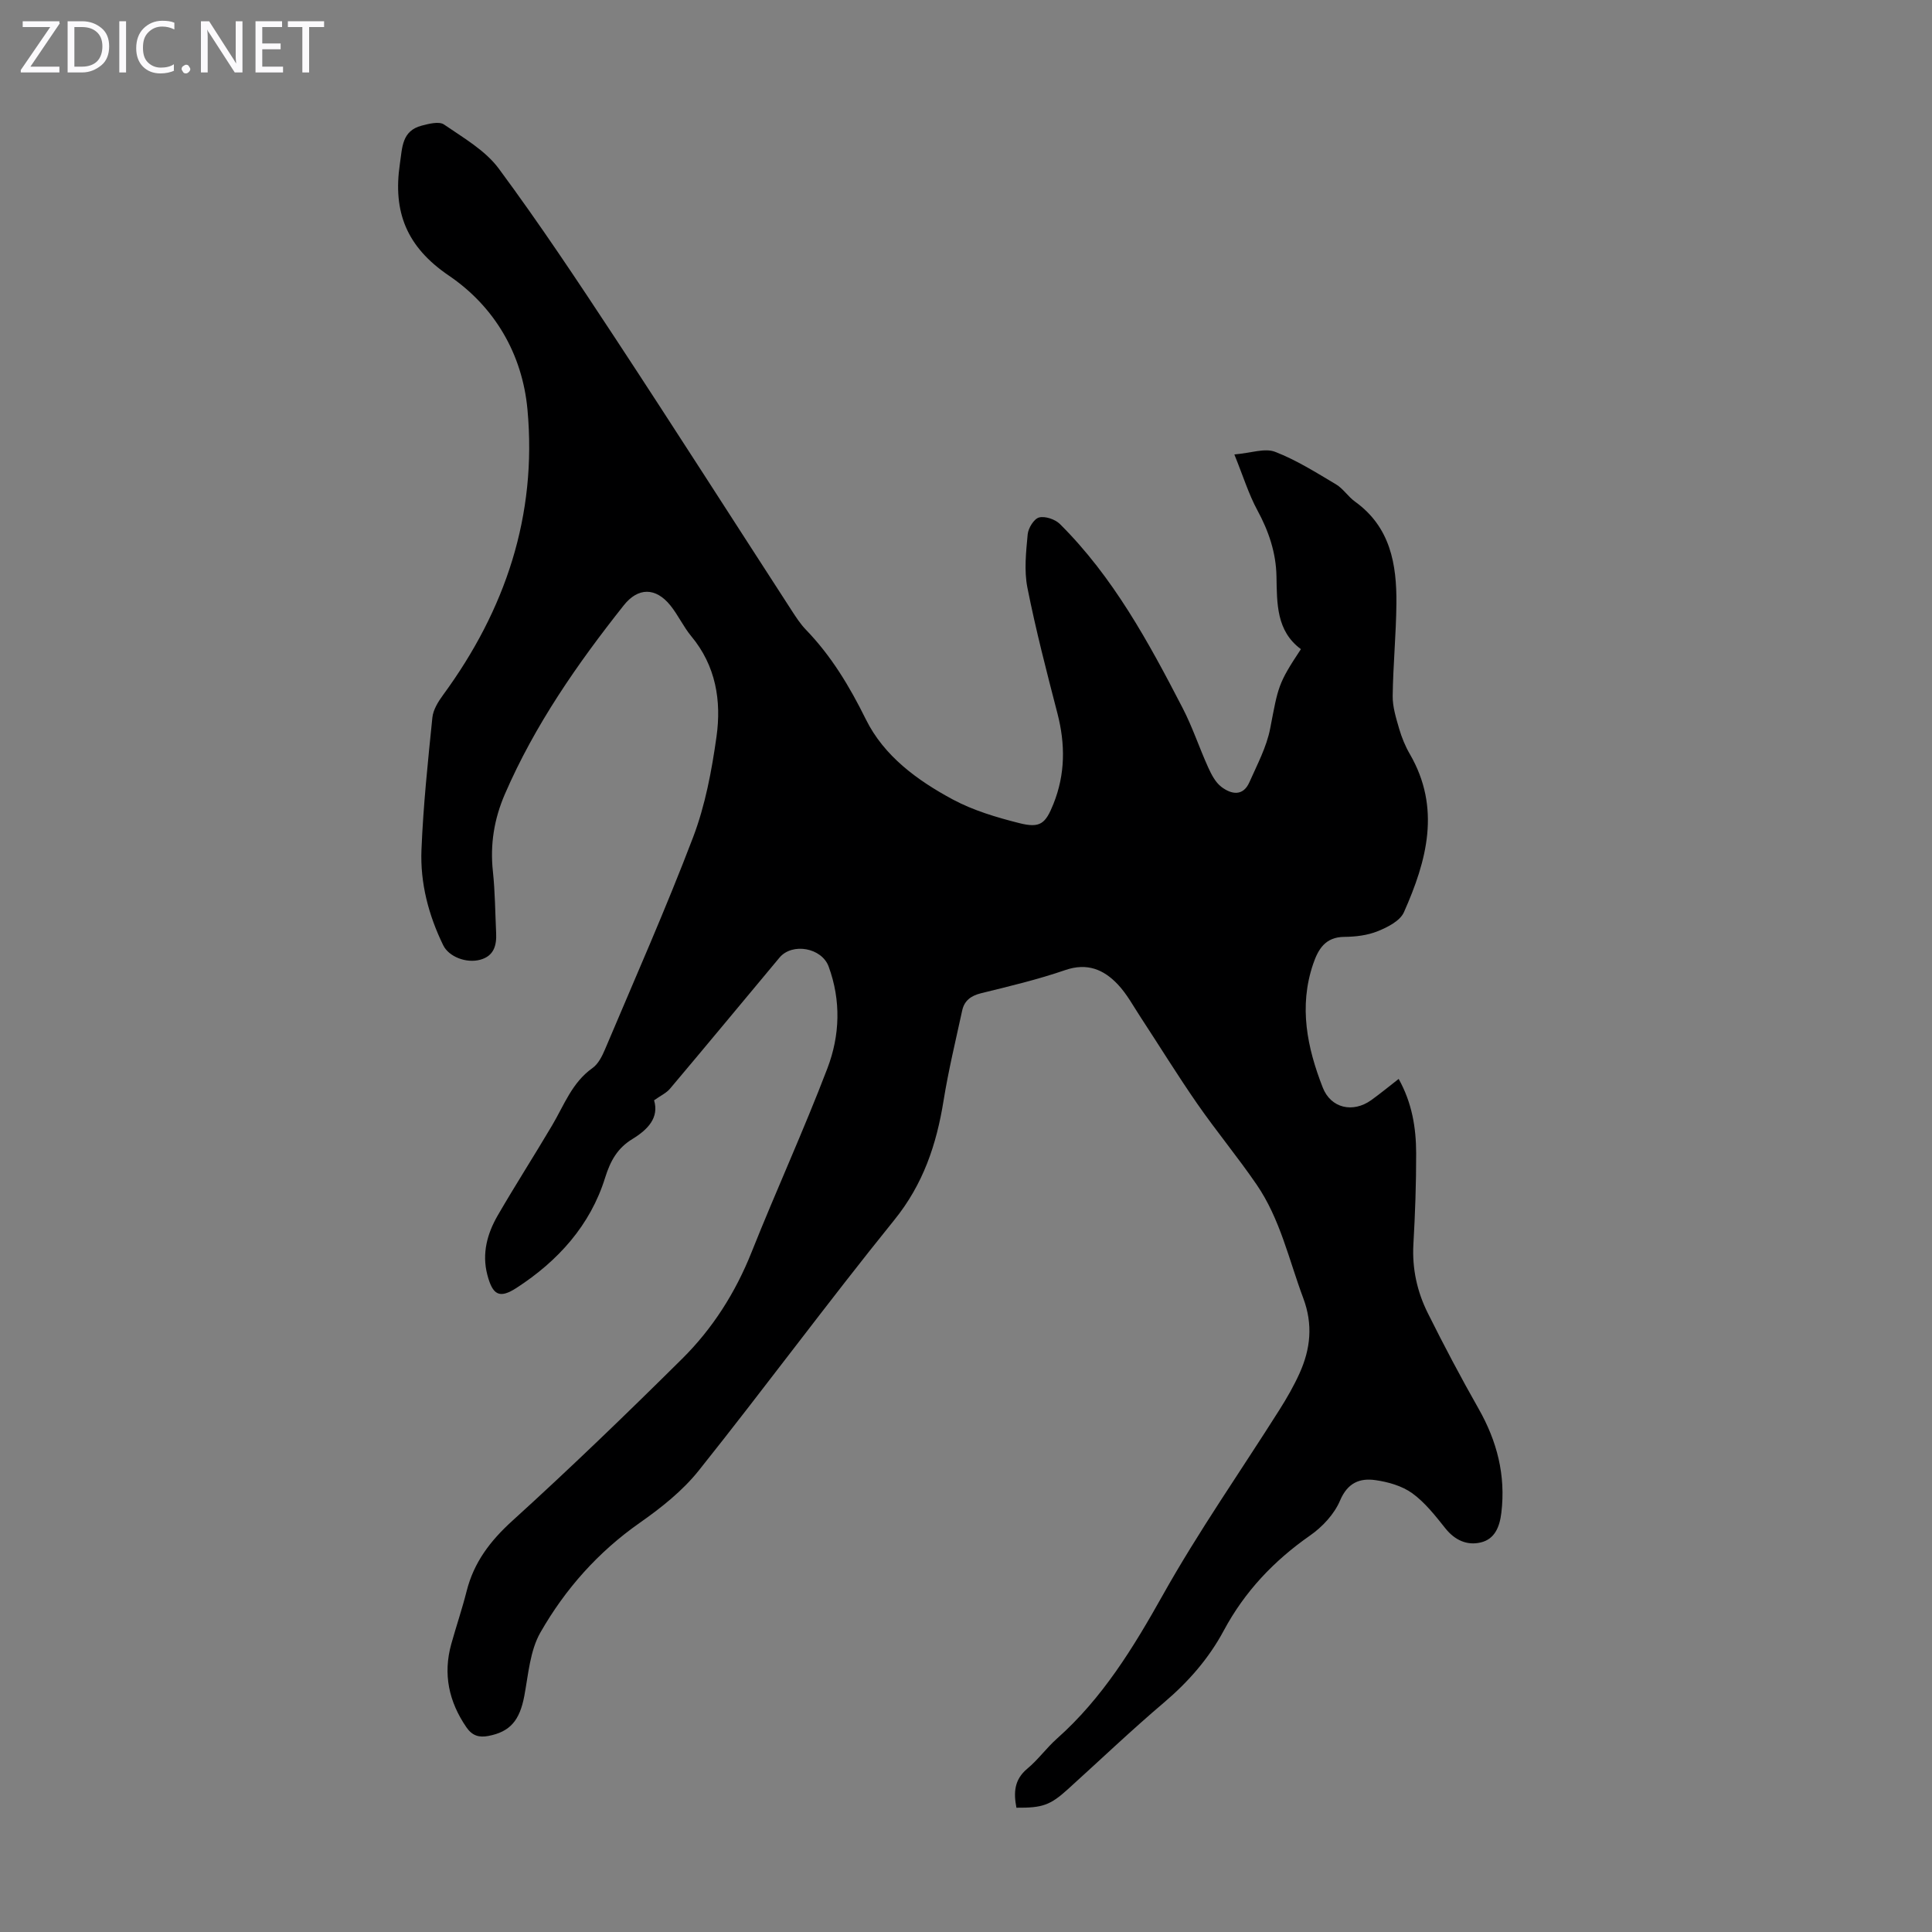 <svg enable-background="new 0 0 400 400" viewBox="0 0 400 400" xmlns="http://www.w3.org/2000/svg"><rect x="0" y="0" width="400" height="400" fill="#808080" stroke="none"/><g fill="#fbfafc"><path d="m12.4 4.8-6.1 9h6v1.2h-8v-.5l6.1-8.9h-5.7v-1.2h7.6v.4z"/><path d="m14 15v-10.6h3c1.6 0 2.9.5 4 1.4s1.6 2.2 1.6 3.8-.5 3-1.6 3.9-2.4 1.5-4 1.5zm1.4-9.4v8.2h1.6c1.3 0 2.4-.4 3.1-1.1s1.1-1.8 1.1-3.1-.4-2.3-1.2-3-1.8-1-3.1-1z"/><path d="m26.1 4.4v10.6h-1.4v-10.6z"/><path d="m36.1 14.6c-.8.4-1.8.6-2.9.6-1.5 0-2.7-.5-3.6-1.4s-1.4-2.2-1.4-3.8c0-1.7.5-3.1 1.5-4.1s2.3-1.6 3.9-1.6c1 0 1.8.1 2.5.4v1.4c-.8-.4-1.6-.6-2.5-.6-1.2 0-2.1.4-2.9 1.2s-1.1 1.8-1.1 3.2c0 1.3.3 2.3 1 3s1.6 1.1 2.7 1.1c1 0 2-.2 2.7-.7v1.3z"/><path d="m37.6 14.3c0-.2.1-.5.3-.6s.4-.3.6-.3c.3 0 .5.1.6.3s.3.4.3.6-.1.4-.3.6-.4.3-.6.3c-.3 0-.5-.1-.6-.3s-.3-.4-.3-.6z"/><path d="m50.2 15h-1.6l-5.3-8.2c-.2-.2-.3-.5-.4-.7 0 .2.1.7.1 1.5v7.4h-1.4v-10.6h1.7l5.2 8.1c.2.4.4.6.4.7 0-.3-.1-.8-.1-1.5v-7.3h1.4z"/><path d="m58.6 15h-5.7v-10.6h5.5v1.2h-4.1v3.4h3.8v1.2h-3.8v3.6h4.3z"/><path d="m67.1 5.6h-3.1v9.4h-1.4v-9.4h-3v-1.2h7.5z"/></g><path d="m135.42 227.8c1.06 3.58-1.23 6.03-4.5 8.03-3.03 1.85-4.52 4.41-5.65 8.04-3.05 9.81-9.76 17.23-18.34 22.78-3.55 2.3-4.94 1.47-6.04-2.74-1.14-4.39-.02-8.49 2.15-12.25 3.64-6.29 7.57-12.4 11.27-18.66 2.48-4.18 4.12-8.88 8.37-11.88 1.18-.84 1.98-2.44 2.58-3.86 6.17-14.6 12.6-29.11 18.24-43.92 2.51-6.6 3.85-13.76 4.84-20.79 1.05-7.45-.12-14.7-5.23-20.84-1.63-1.97-2.72-4.39-4.33-6.38-3.04-3.75-6.68-3.74-9.64 0-9.61 12.12-18.41 24.77-24.6 39.06-2.23 5.14-3.1 10.43-2.49 16.04.45 4.22.47 8.49.67 12.74.12 2.54-.44 4.73-3.25 5.52-2.93.82-6.56-.62-7.71-2.99-3.04-6.24-4.78-12.88-4.5-19.76.37-9.15 1.33-18.27 2.26-27.39.17-1.62 1.21-3.3 2.22-4.67 12.91-17.61 19.47-37.17 17.47-59.06-1.06-11.56-6.84-21.35-16.28-27.76-8.76-5.95-11.61-13.19-10.14-23.13.51-3.41.39-6.84 4.52-7.92 1.5-.39 3.6-.93 4.62-.23 4 2.75 8.53 5.34 11.33 9.12 8.44 11.41 16.31 23.25 24.11 35.11 12.29 18.69 24.33 37.55 36.5 56.33.91 1.4 1.83 2.84 2.99 4.04 5.26 5.44 9.04 11.74 12.4 18.54 3.76 7.62 10.66 12.65 18 16.6 4.25 2.28 9.06 3.71 13.78 4.9 4.33 1.09 5.42.12 7.06-3.97 2.47-6.16 2.48-12.37.83-18.75-2.24-8.64-4.48-17.29-6.22-26.04-.7-3.54-.28-7.37.06-11.03.12-1.29 1.3-3.21 2.35-3.49 1.26-.33 3.33.37 4.32 1.35 11.03 10.96 18.35 24.45 25.4 38.08 2.05 3.95 3.45 8.23 5.29 12.29.67 1.48 1.51 3.12 2.75 4.06 2.02 1.53 4.47 2.04 5.8-.98 1.61-3.64 3.56-7.28 4.3-11.13 1.67-8.66 1.59-9.22 6.36-16.41-5.1-3.77-4.95-9.44-5.06-15.07-.09-4.9-1.61-9.37-3.96-13.7-1.78-3.28-2.89-6.92-4.76-11.54 3.47-.3 6.31-1.36 8.42-.55 4.41 1.7 8.51 4.29 12.61 6.73 1.5.89 2.52 2.56 3.97 3.6 7.31 5.26 8.63 12.96 8.55 21.11-.06 6.37-.69 12.74-.77 19.11-.03 2.26.7 4.57 1.34 6.79.53 1.81 1.26 3.61 2.21 5.24 6.49 11.19 3.52 22.09-1.23 32.76-.8 1.79-3.38 3.1-5.43 3.92-2.12.86-4.59 1.15-6.91 1.17-3.94.03-5.41 2.56-6.46 5.65-2.98 8.79-1.23 17.28 2 25.54 1.68 4.31 6.26 5.32 10.04 2.61 1.89-1.36 3.7-2.85 5.68-4.39 2.77 4.96 3.61 10.13 3.62 15.4.01 6.26-.21 12.53-.57 18.79-.29 5.07.76 9.83 2.97 14.27 3.33 6.69 6.83 13.31 10.52 19.81 3.83 6.74 5.65 13.78 4.72 21.54-.35 2.94-1.37 5.48-4.28 6.16-2.81.67-5.34-.46-7.3-2.91-2.08-2.61-4.21-5.35-6.87-7.28-2.12-1.53-5.01-2.35-7.66-2.72-3.23-.45-5.73.56-7.29 4.24-1.19 2.81-3.66 5.46-6.22 7.24-7.49 5.23-13.53 11.61-17.85 19.67-3.1 5.78-7.31 10.59-12.33 14.86-6.82 5.79-13.31 11.98-19.95 17.99-3.66 3.31-5.24 3.87-10.65 3.83-.59-3.07-.5-5.8 2.26-8.09 2.23-1.85 3.95-4.28 6.12-6.21 9.43-8.37 15.81-18.82 21.93-29.73 7.36-13.14 16.05-25.55 24.11-38.3 1.55-2.45 3.01-4.98 4.2-7.62 2.28-5.05 2.81-10.11.76-15.57-2.97-7.94-4.77-16.37-9.64-23.48-3.91-5.71-8.35-11.06-12.3-16.75-4.06-5.85-7.8-11.93-11.71-17.89-1.53-2.33-2.87-4.85-4.76-6.84-2.9-3.06-6.31-4.51-10.85-2.95-5.7 1.96-11.59 3.36-17.45 4.8-2.1.52-3.46 1.54-3.9 3.58-1.35 6.21-2.85 12.41-3.86 18.68-1.46 9.07-4.21 17.29-10.2 24.69-13.79 17.06-26.8 34.73-40.48 51.87-3.36 4.21-7.8 7.73-12.24 10.84-8.62 6.04-15.42 13.72-20.54 22.68-2.17 3.79-2.5 8.7-3.34 13.16-.96 5.05-2.92 7.41-7.44 8.27-1.95.37-3.35-.05-4.56-1.81-3.63-5.31-4.85-10.99-3.12-17.22 1.02-3.66 2.25-7.26 3.18-10.95 1.5-5.95 4.86-10.38 9.43-14.53 12.01-10.9 23.69-22.18 35.21-33.6 6.31-6.26 11.03-13.7 14.36-22.06 5.08-12.75 10.81-25.25 15.7-38.07 2.59-6.78 2.84-14.01.25-21.06-1.43-3.9-7.54-5-10.18-1.84-7.53 9.02-15.03 18.08-22.6 27.06-.75.94-1.96 1.48-3.36 2.47z" fill="#000001"/></svg>